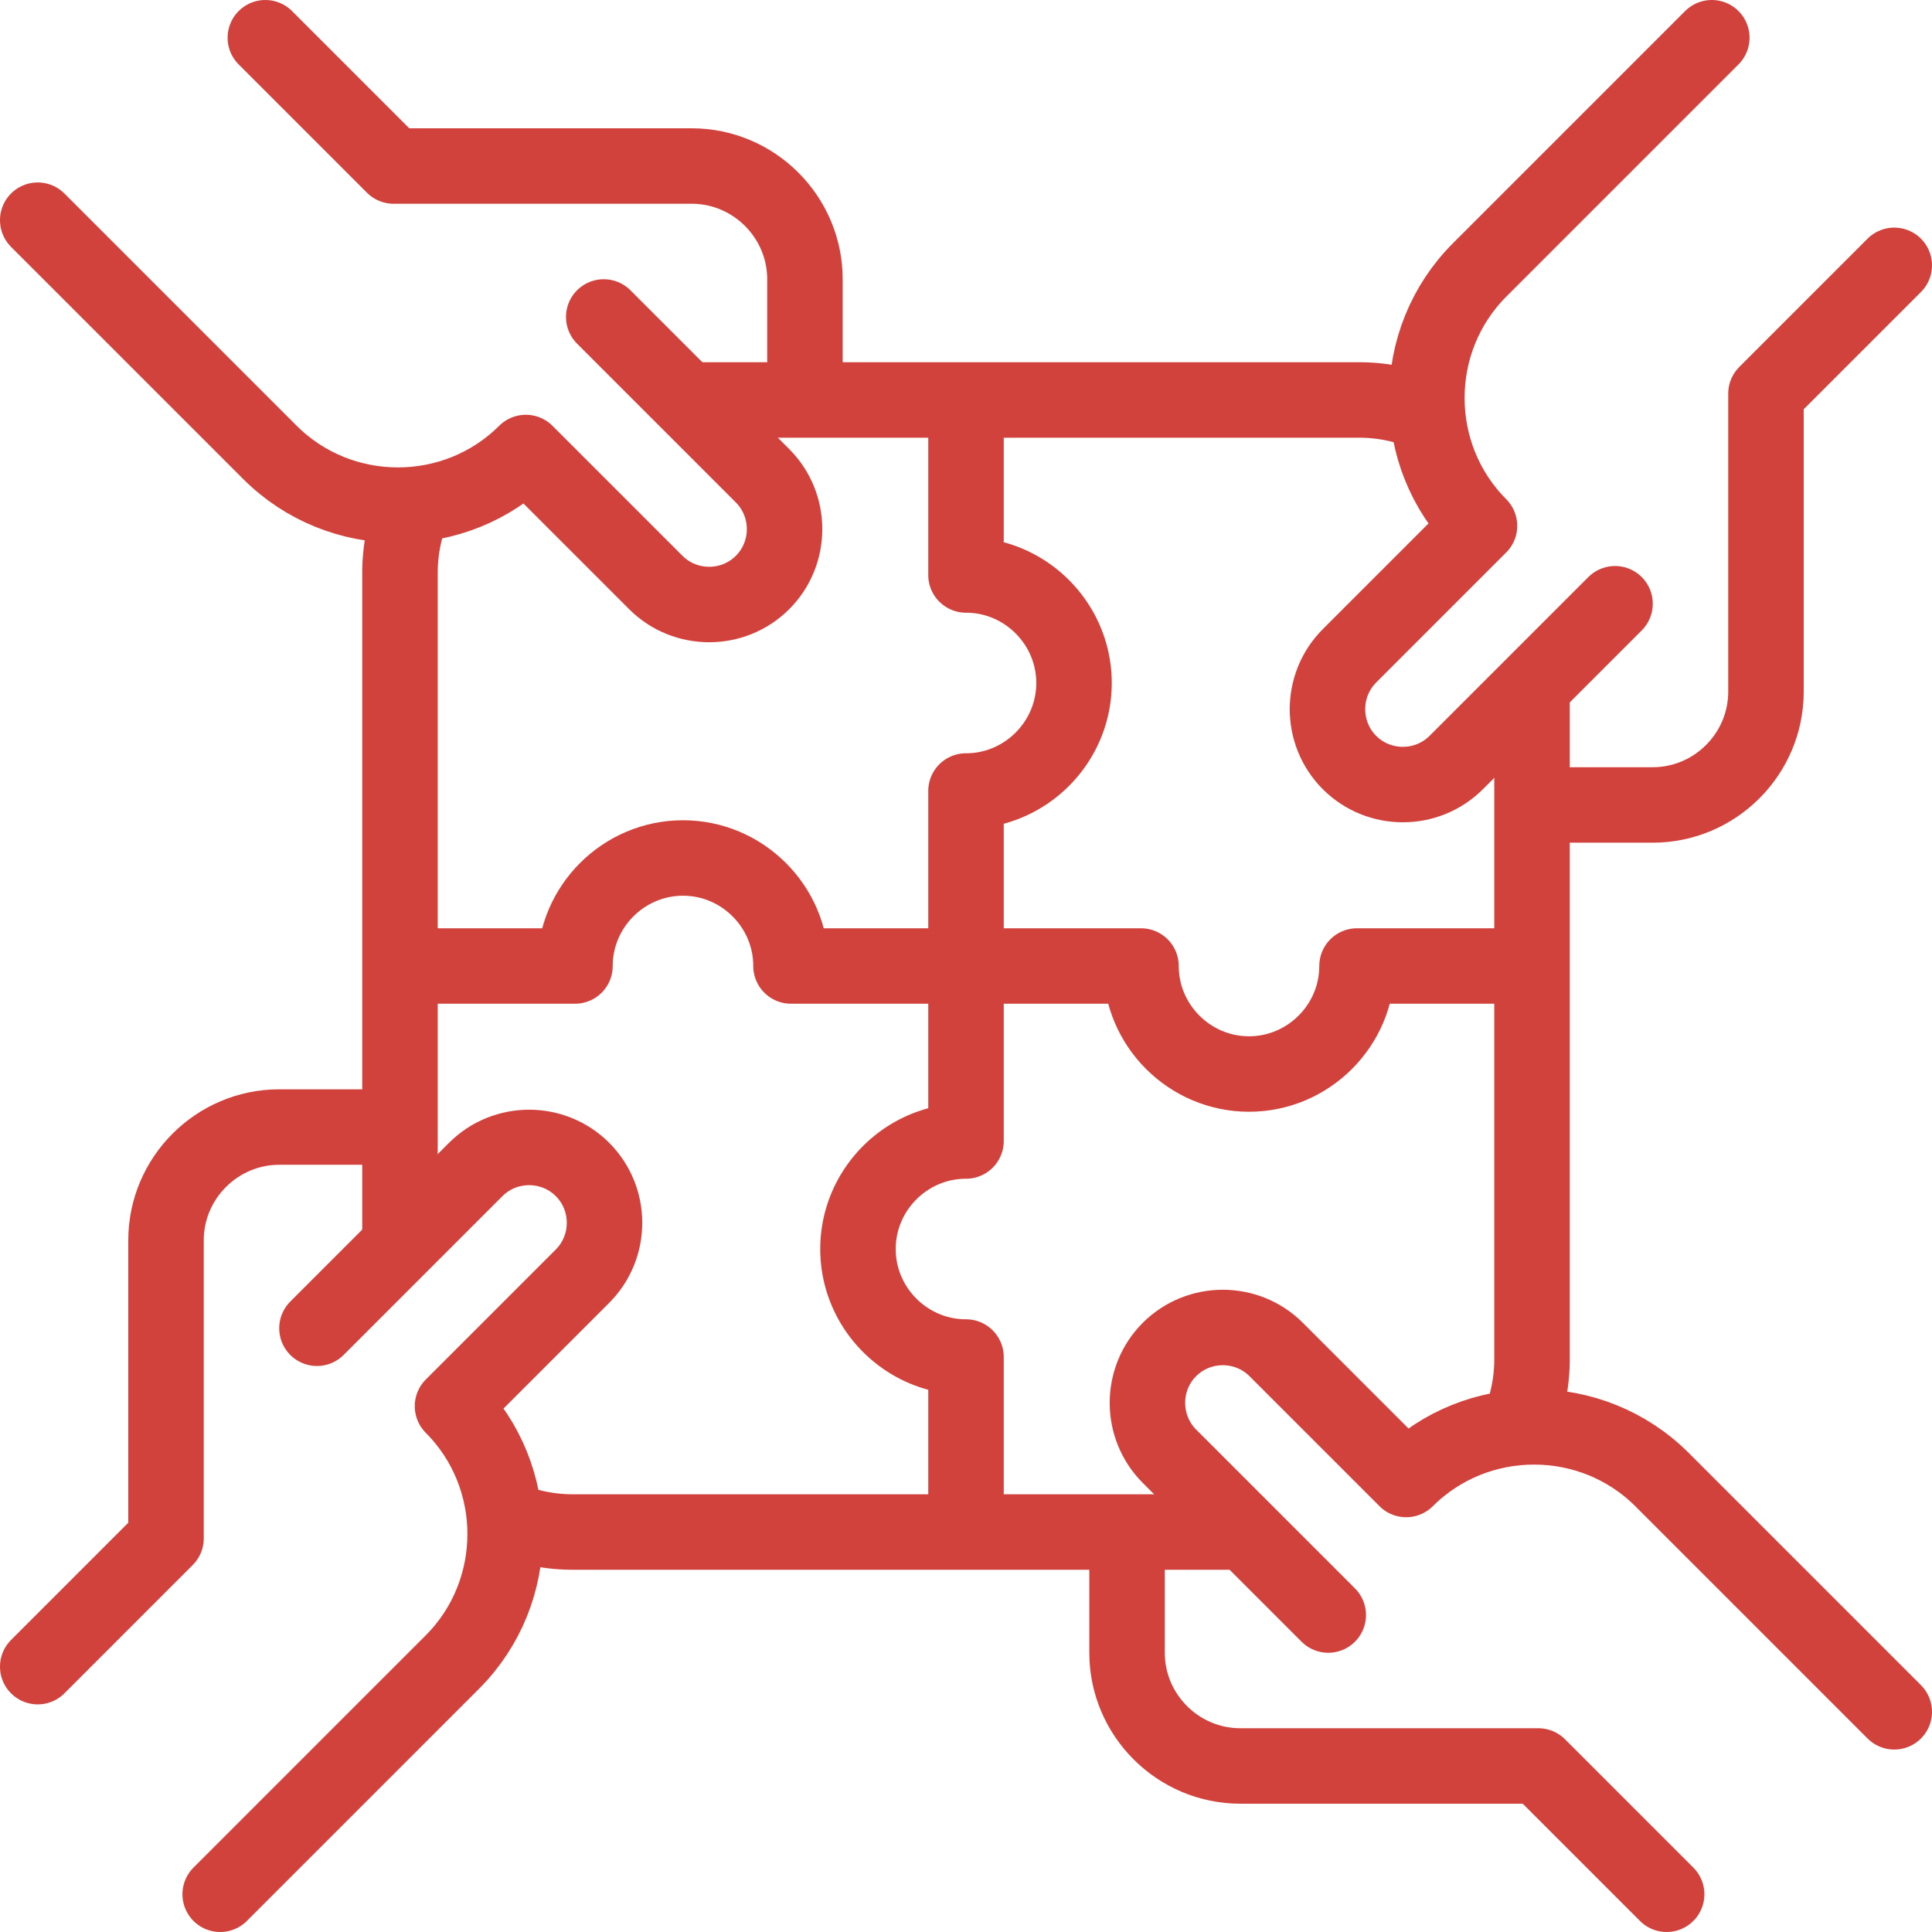<?xml version="1.0" encoding="UTF-8"?>
<svg xmlns="http://www.w3.org/2000/svg" xmlns:xlink="http://www.w3.org/1999/xlink" version="1.1" width="512" height="512" x="0" y="0" viewBox="0 0 512.002 512.002" style="enable-background:new 0 0 512 512" xml:space="preserve" class="">
  <g>
    <path d="m159.998 83.999 42.085 42.085c7.778 7.778 7.778 20.506 0 28.284-7.779 7.779-20.506 7.779-28.284 0L139.35 119.92c-18.672 18.618-49.181 18.601-67.832-.05L10 58.352M70.32 10l33.999 33.999h79c16.5 0 30 13.5 30 30v27M100.999 298.682h-27c-16.5 0-30 13.5-30 30v79l-33.999 34M83.999 352.004l42.085-42.085c7.778-7.778 20.506-7.778 28.284 0 7.779 7.779 7.779 20.506 0 28.284l-34.449 34.449c18.618 18.672 18.601 49.181-.05 67.832l-61.518 61.518M298.682 411.002v27c0 16.5 13.5 30 30 30h79l34 34M352.004 428.003l-42.085-42.085c-7.778-7.778-7.778-20.506 0-28.284 7.778-7.779 20.506-7.779 28.284 0l34.449 34.449c18.672-18.618 49.181-18.602 67.832.05l61.518 61.518M411.002 213.32h27c16.5 0 30-13.5 30-30v-79l33.999-34M428.003 159.998l-42.085 42.085c-7.778 7.778-20.505 7.778-28.284 0-7.779-7.779-7.779-20.506 0-28.284l34.449-34.449c-18.618-18.672-18.602-49.181.05-67.832L453.649 10" style="fill-rule:evenodd;clip-rule:evenodd;stroke-width:20;stroke-linecap:round;stroke-linejoin:round;stroke-miterlimit:2.613;" fill-rule="evenodd" clip-rule="evenodd" fill="none" stroke="#d1423d" stroke-width="20" stroke-linecap="round" stroke-linejoin="round" stroke-miterlimit="2.613" data-original="#000000" class="" opacity="1"></path>
    <path d="M406.001 183.875v176.327a45.41 45.41 0 0 1-2.674 15.385m-76.823 30.415H151.802a45.398 45.398 0 0 1-16.657-3.153m-29.144-75.597V151.8c0-6.12 1.217-11.97 3.42-17.319m74.827-28.482H360.2a45.399 45.399 0 0 1 16.52 3.099M256.001 400.277v-40.649c-15.744 0-28.625-12.881-28.625-28.626 0-15.744 12.881-28.625 28.625-28.625v-92.75c15.744 0 28.625-12.881 28.625-28.625 0-15.745-12.881-28.626-28.625-28.626v-40.65" style="fill-rule:evenodd;clip-rule:evenodd;stroke-width:20;stroke-linecap:round;stroke-linejoin:round;stroke-miterlimit:2.613;" fill-rule="evenodd" clip-rule="evenodd" fill="none" stroke="#d1423d" stroke-width="20" stroke-linecap="round" stroke-linejoin="round" stroke-miterlimit="2.613" data-original="#000000" class="" opacity="1"></path>
    <path d="M400.277 256.001h-40.649c0 15.744-12.881 28.625-28.626 28.625-15.744 0-28.625-12.881-28.625-28.625h-92.75c0-15.744-12.881-28.625-28.625-28.625-15.745 0-28.626 12.881-28.626 28.625h-40.65" style="fill-rule:evenodd;clip-rule:evenodd;stroke-width:20;stroke-linecap:round;stroke-linejoin:round;stroke-miterlimit:2.613;" fill-rule="evenodd" clip-rule="evenodd" fill="none" stroke="#d1423d" stroke-width="20" stroke-linecap="round" stroke-linejoin="round" stroke-miterlimit="2.613" data-original="#000000" class="" opacity="1"></path>
  </g>
</svg>
